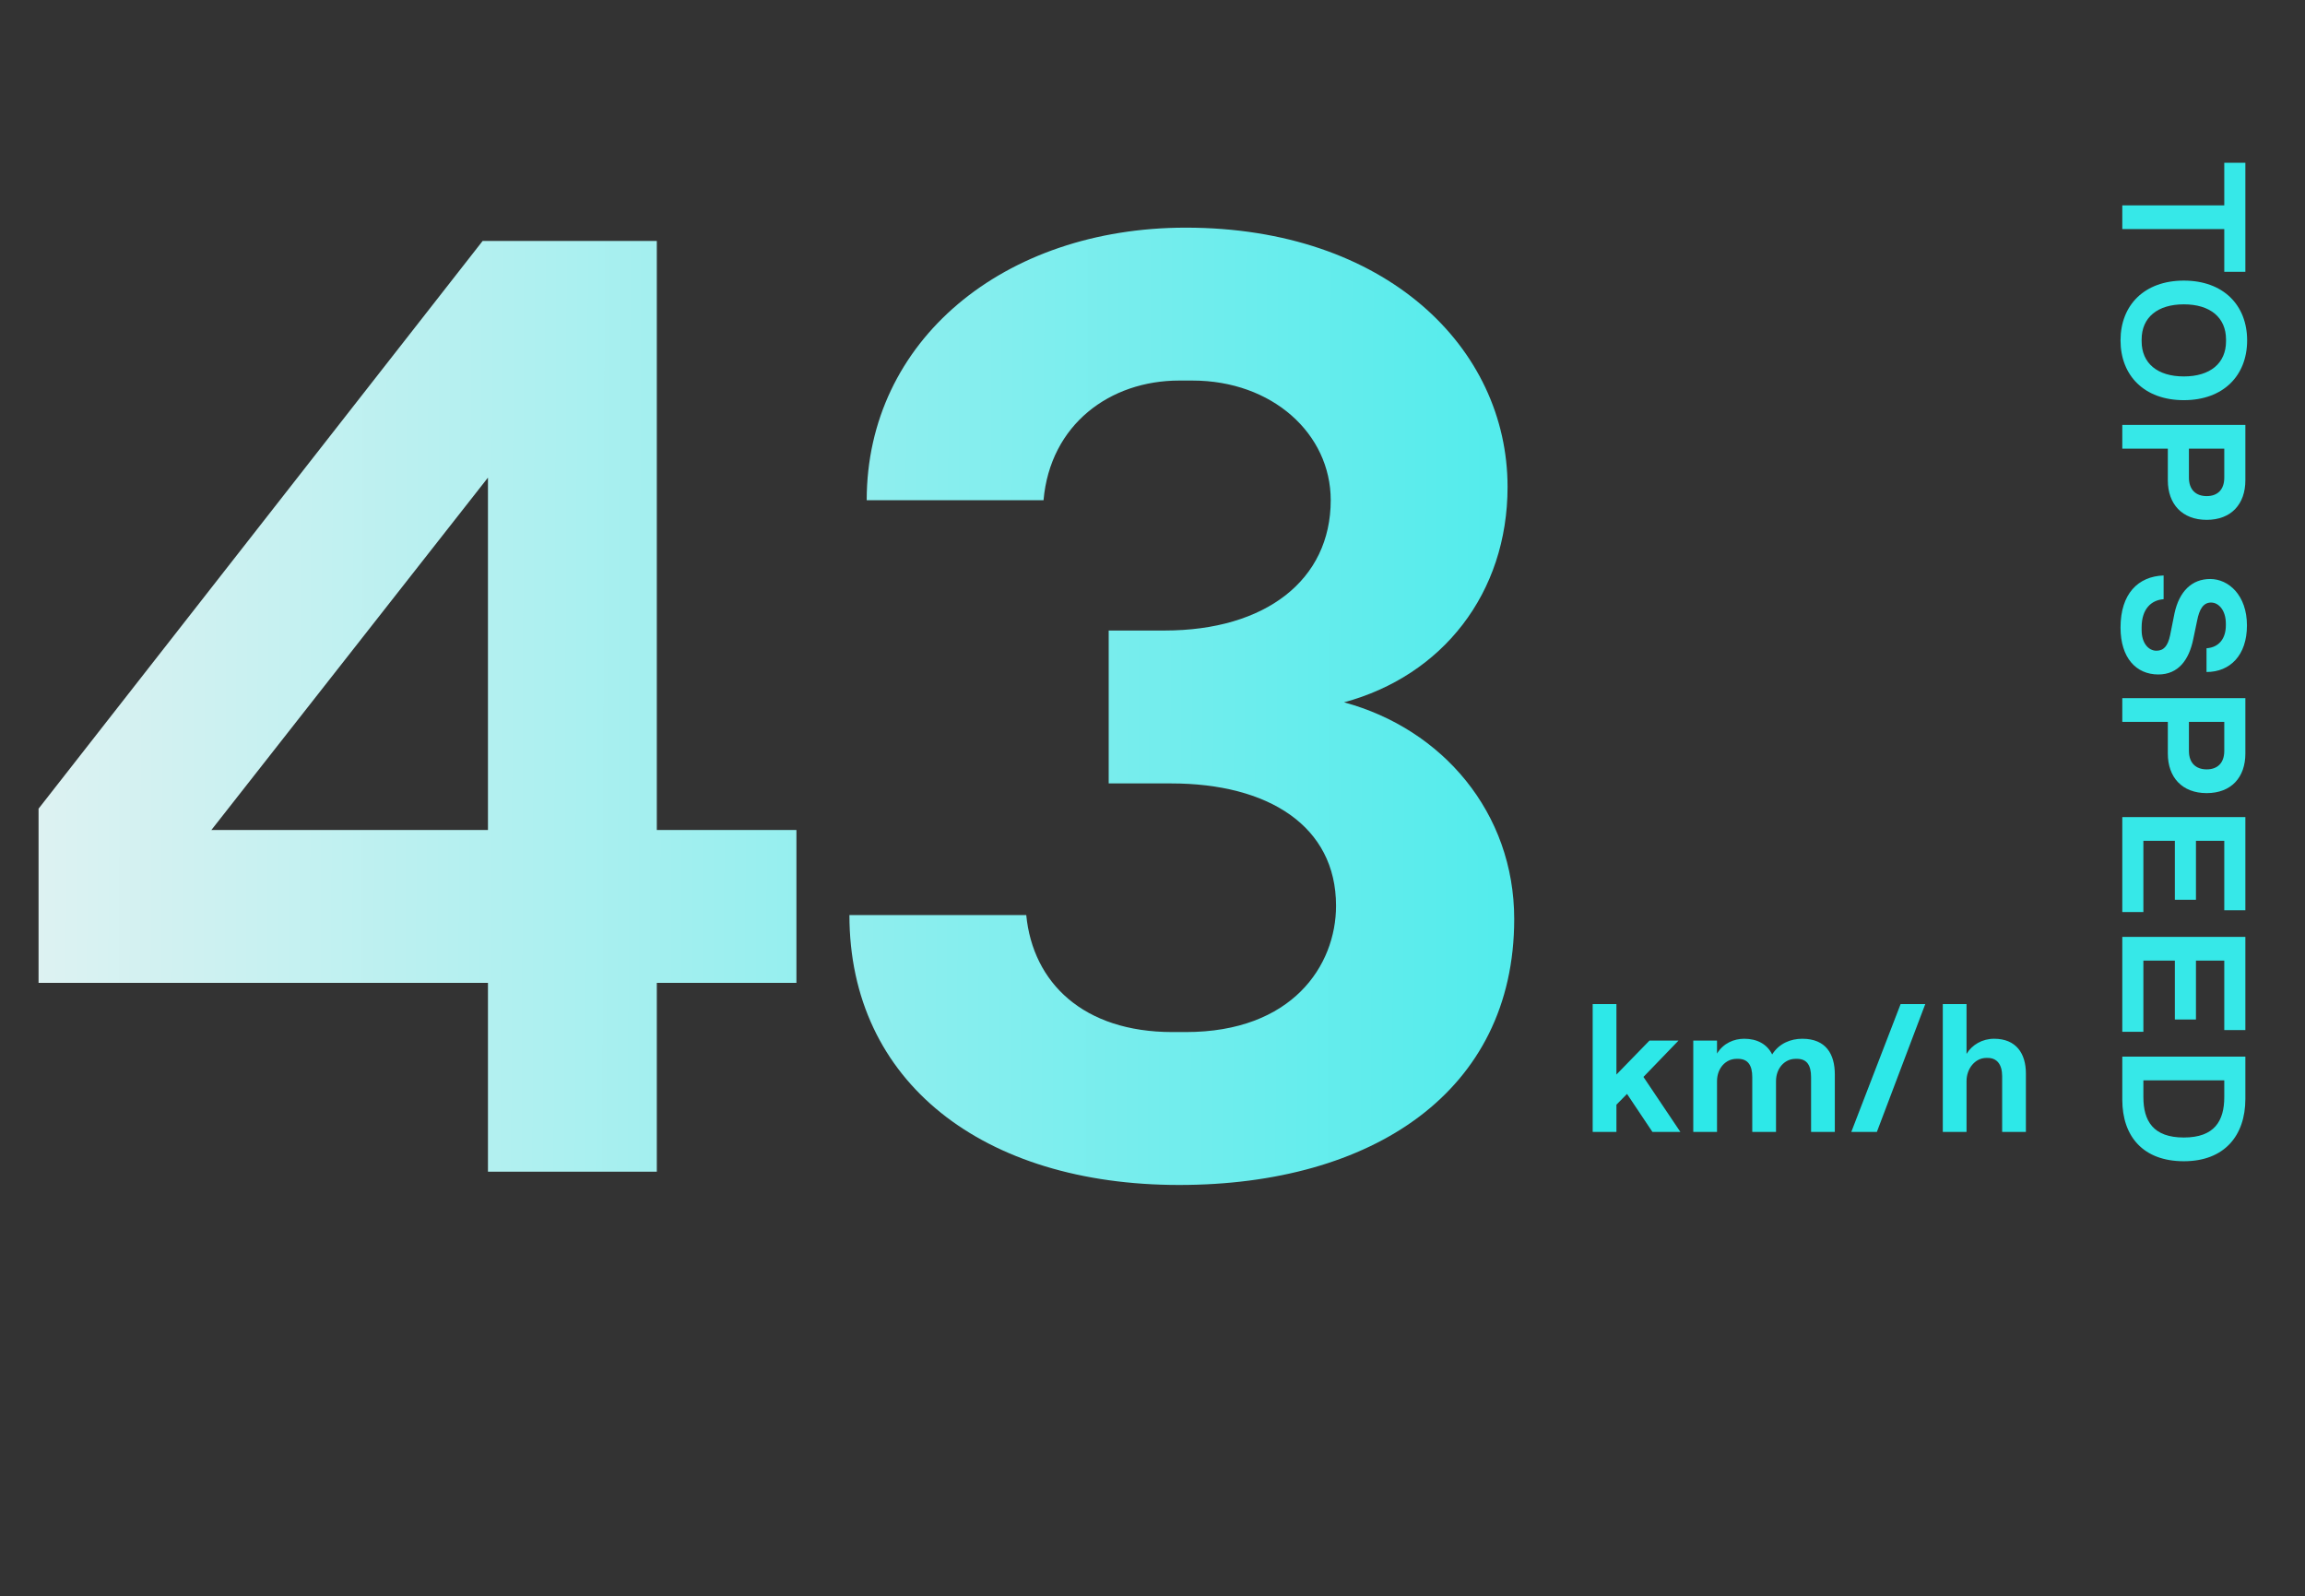 <svg xmlns="http://www.w3.org/2000/svg" fill="none" viewBox="0 0 722 500" height="500" width="722">
<rect x="0" y="0" width="722" height="500" fill="#333333" stroke="none"/>
<path fill="url(#paint0_linear_7_355)" d="M152.844 367V307.861H12.078V253.304L151.178 75.472H205.735V259.968H249.465V307.861H205.735V367H152.844ZM66.219 259.968H152.844V149.604L66.219 259.968ZM369.349 371.165C308.128 371.165 266.065 339.097 266.065 286.622H321.455C323.537 307.861 339.363 323.271 367.267 323.271H371.431C404.749 323.271 418.492 302.447 418.492 283.706C418.492 258.718 397.252 245.391 366.85 245.391H347.276V197.497H364.768C396.419 197.497 416.826 181.672 416.826 156.683C416.826 135.86 398.502 119.201 373.514 119.201H369.349C347.693 119.201 328.951 132.945 326.869 156.683H271.479C271.479 106.707 314.375 71.308 371.431 71.308C433.901 71.308 472.217 108.79 472.217 152.519C472.217 185.836 451.81 211.657 420.991 219.987C451.81 228.316 474.299 254.554 474.299 287.871C474.299 342.012 429.737 371.165 369.349 371.165Z" opacity="0.94"></path>
<path fill="#2DE8E8" d="M498.88 354.543V314.498H506.317V336.58L516.671 325.939H525.767L514.783 337.324L526.339 354.543H517.587L509.635 342.644L506.317 346.019V354.543H498.88ZM530.388 354.543V325.939H537.825V330.001C539.828 326.74 543.146 325.367 546.349 325.367C550.354 325.367 553.5 327.026 555.102 330.287C557.276 326.797 560.937 325.367 564.541 325.367C571.978 325.367 574.724 330.23 574.724 336.523V354.543H567.287V337.381C567.287 333.662 565.971 331.66 562.882 331.66H562.424C558.992 331.66 556.303 334.635 556.303 338.639V354.543H548.866V337.381C548.866 333.662 547.493 331.66 544.404 331.66H543.947C540.514 331.66 537.825 334.635 537.825 338.639V354.543H530.388ZM579.89 354.543L595.336 314.498H603.059L587.899 354.543H579.89ZM608.545 354.543V314.498H615.982V330.115C617.699 327.255 620.902 325.367 624.621 325.367C631.486 325.367 634.575 329.944 634.575 336.237V354.543H627.138V337.095C627.138 333.376 625.479 331.374 622.618 331.374H622.161C618.728 331.374 615.982 334.635 615.982 338.639V354.543H608.545Z"></path>
<path fill="#36E8E8" d="M664.77 64.32L696.714 64.32L696.714 50.991L703.323 50.991L703.323 85.139L696.714 85.139L696.714 71.755L664.77 71.755L664.77 64.32ZM664.219 106.618C664.219 95.603 671.654 87.892 684.046 87.892C696.438 87.892 703.874 95.603 703.874 106.618C703.874 117.633 696.438 125.344 684.046 125.344C671.654 125.344 664.219 117.633 664.219 106.618ZM684.046 95.328C675.785 95.328 670.828 99.458 670.828 106.343L670.828 106.894C670.828 113.778 675.785 117.909 684.046 117.909C692.308 117.909 697.264 113.778 697.264 106.894L697.264 106.343C697.264 99.458 692.308 95.328 684.046 95.328ZM664.77 133.089L703.323 133.089L703.323 150.438C703.323 157.873 698.917 162.83 691.206 162.83C683.495 162.83 679.034 157.873 679.034 150.438L679.034 140.524L664.77 140.524L664.77 133.089ZM685.643 140.524L685.643 149.612C685.643 153.467 687.901 155.395 691.206 155.395C694.511 155.395 696.714 153.467 696.714 149.612L696.714 140.524L685.643 140.524ZM677.712 180.254L677.712 187.689C673.857 187.964 670.828 190.718 670.828 196.501L670.828 197.382C670.828 201.513 673.031 203.826 675.454 203.826C677.712 203.826 679.034 202.394 679.75 198.98L681.127 192.095C682.614 185.211 686.58 181.355 692.308 181.355C698.035 181.355 703.818 186.422 703.818 195.895C703.818 205.258 698.531 210.49 691.151 210.49L691.151 203.055C695.172 202.78 697.209 199.861 697.209 195.895L697.209 195.345C697.209 191.214 695.006 188.735 692.583 188.735C690.049 188.735 688.893 190.994 688.232 194.298L687.02 200.081C685.698 206.69 682.339 211.262 676.06 211.262C669.121 211.262 664.219 206.084 664.219 196.556C664.219 185.982 669.726 180.529 677.712 180.254ZM664.77 218.685L703.323 218.685L703.323 236.034C703.323 243.469 698.917 248.426 691.206 248.426C683.495 248.426 679.034 243.469 679.034 236.034L679.034 226.12L664.77 226.12L664.77 218.685ZM685.643 226.12L685.643 235.208C685.643 239.063 687.901 240.991 691.206 240.991C694.511 240.991 696.714 239.063 696.714 235.208L696.714 226.12L685.643 226.12ZM664.77 255.936L703.323 255.936L703.323 285.126L696.714 285.126L696.714 263.371L687.846 263.371L687.846 281.821L681.237 281.821L681.237 263.371L671.379 263.371L671.379 285.677L664.77 285.677L664.77 255.936ZM664.77 293.45L703.323 293.45L703.323 322.64L696.714 322.64L696.714 300.885L687.846 300.885L687.846 319.335L681.237 319.335L681.237 300.885L671.379 300.885L671.379 323.191L664.77 323.191L664.77 293.45ZM664.77 330.964L703.323 330.964L703.323 344.182C703.323 355.748 696.714 363.734 684.046 363.734C671.379 363.734 664.77 356.023 664.77 344.458L664.77 330.964ZM671.379 338.399L671.379 343.631C671.379 351.067 674.408 356.299 684.046 356.299C693.684 356.299 696.714 351.067 696.714 343.631L696.714 338.399L671.379 338.399Z"></path>
<defs>
<linearGradient gradientUnits="userSpaceOnUse" y2="275.198" x2="-263.727" y1="277.738" x1="662.217" id="paint0_linear_7_355">
<stop stop-color="#30F6F6" offset="0.081"></stop>
<stop stop-color="#FDFFFF" offset="0.773"></stop>
</linearGradient>
</defs>
</svg>

